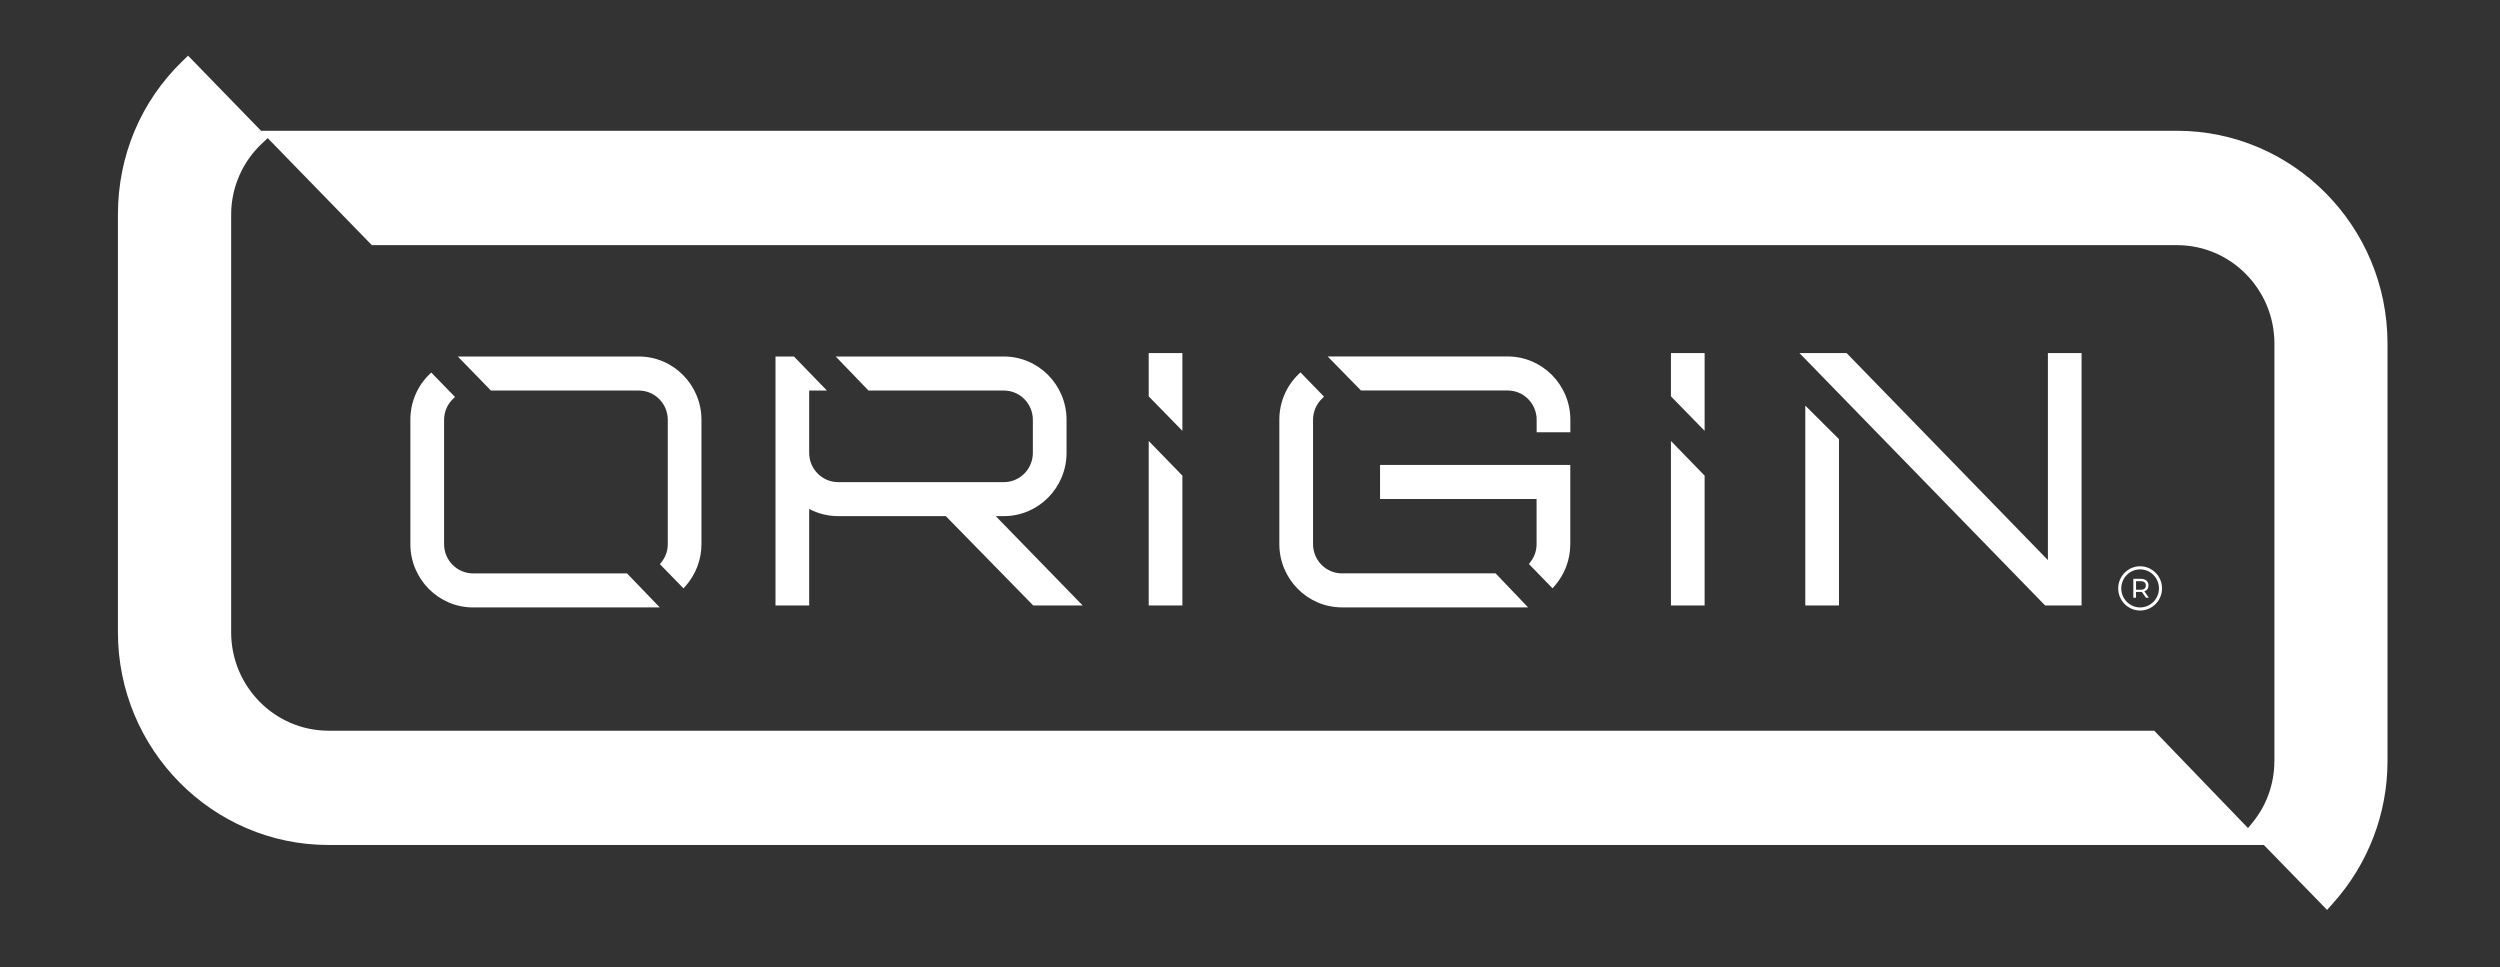 <svg width="106" height="41" viewBox="0 0 106 41" fill="none" xmlns="http://www.w3.org/2000/svg">
<rect x="0" y="0" width="106" height="41" fill="#333333" stroke="none"/>
<path d="M92.303 5.547H11.07L7.974 2.361L7.727 2.6C5.969 4.304 5 6.612 5 9.095V26.809C5 31.78 9.007 35.827 13.929 35.827H95.987L98.669 38.581L98.913 38.306C100.408 36.64 101.23 34.498 101.23 32.276V14.562C101.23 9.591 97.224 5.545 92.301 5.545L92.303 5.547ZM96.433 32.278C96.433 33.231 96.101 34.157 95.502 34.882L95.315 35.11L91.338 30.982H13.931C11.655 30.982 9.801 29.11 9.801 26.811V9.097C9.801 7.962 10.275 6.865 11.102 6.09L11.351 5.856L15.766 10.394H92.305C94.582 10.394 96.435 12.266 96.435 14.565V32.278H96.433Z" fill="white"/>
<path d="M90.741 24.01C90.229 24.01 89.812 24.43 89.812 24.948C89.812 25.465 90.229 25.886 90.741 25.886C91.253 25.886 91.67 25.465 91.67 24.948C91.67 24.43 91.253 24.01 90.741 24.01ZM90.741 25.755C90.301 25.755 89.942 25.392 89.942 24.948C89.942 24.503 90.301 24.141 90.741 24.141C91.181 24.141 91.54 24.503 91.54 24.948C91.54 25.392 91.181 25.755 90.741 25.755Z" fill="white"/>
<path d="M91.05 24.98C91.08 24.937 91.095 24.883 91.095 24.821C91.095 24.733 91.065 24.664 91.006 24.615C90.946 24.566 90.865 24.54 90.763 24.54H90.453V25.343H90.566V25.098H90.763C90.776 25.098 90.793 25.098 90.814 25.096L90.987 25.343H91.11L90.921 25.072C90.976 25.053 91.02 25.021 91.05 24.978V24.98ZM90.761 25.004H90.568V24.643H90.761C90.834 24.643 90.889 24.658 90.927 24.69C90.965 24.72 90.984 24.765 90.984 24.823C90.984 24.881 90.965 24.926 90.927 24.959C90.889 24.991 90.834 25.006 90.761 25.006V25.004Z" fill="white"/>
<path d="M20.057 24.312C19.379 24.312 18.829 23.756 18.829 23.072V17.8C18.829 17.463 18.969 17.136 19.216 16.904L19.292 16.831L18.285 15.795L18.212 15.866C17.689 16.372 17.4 17.059 17.4 17.8V23.072C17.4 24.551 18.593 25.755 20.057 25.755H27.975L26.585 24.312H20.057Z" fill="white"/>
<path d="M27.085 15.116H19.412L20.815 16.559H27.085C27.763 16.559 28.314 17.115 28.314 17.8V23.072C28.314 23.355 28.216 23.63 28.037 23.846L27.978 23.919L28.981 24.948L29.053 24.866C29.498 24.37 29.742 23.733 29.742 23.072V17.8C29.742 16.321 28.55 15.116 27.085 15.116Z" fill="white"/>
<path d="M42.565 21.884C44.029 21.884 45.222 20.68 45.222 19.201V17.8C45.222 16.321 44.029 15.116 42.565 15.116H35.434L36.824 16.559H42.565C43.243 16.559 43.793 17.115 43.793 17.8V19.201C43.793 19.886 43.243 20.442 42.565 20.442H35.538C34.86 20.442 34.309 19.886 34.309 19.201V16.559H35.062L33.663 15.116H32.881V25.673H34.309V21.58C34.688 21.779 35.108 21.884 35.538 21.884H40.103L43.808 25.671H45.904L42.22 21.884H42.563H42.565Z" fill="white"/>
<path d="M70.848 16.806L72.276 18.267V14.97H70.848V16.806Z" fill="white"/>
<path d="M70.848 25.671H72.276V20.167L70.848 18.697V25.671Z" fill="white"/>
<path d="M48.705 16.806L50.133 18.267V14.97H48.705V16.806Z" fill="white"/>
<path d="M48.705 25.671H50.133V20.167L48.705 18.697V25.671Z" fill="white"/>
<path d="M63.926 15.114H56.293L57.706 16.557H63.926C64.604 16.557 65.154 17.113 65.154 17.797V18.328H66.583V17.797C66.583 16.318 65.39 15.114 63.926 15.114Z" fill="white"/>
<path d="M58.514 21.157H65.151V23.072C65.151 23.353 65.058 23.619 64.882 23.84L64.824 23.913L65.827 24.944L65.9 24.862C66.338 24.37 66.58 23.737 66.58 23.074V19.714H58.514V21.159V21.157Z" fill="white"/>
<path d="M56.901 24.312C56.223 24.312 55.673 23.756 55.673 23.072V17.8C55.673 17.456 55.815 17.125 56.064 16.892L56.14 16.819L55.139 15.788L55.065 15.859C54.535 16.372 54.244 17.061 54.244 17.797V23.07C54.244 24.549 55.437 25.753 56.901 25.753H64.791L63.412 24.31H56.901V24.312Z" fill="white"/>
<path d="M76.545 25.671H77.973V18.62L76.545 17.198V25.671Z" fill="white"/>
<path d="M86.831 14.97V23.748L78.295 14.97H76.297L86.712 25.671H88.259V14.97H86.831Z" fill="white"/>
</svg>
